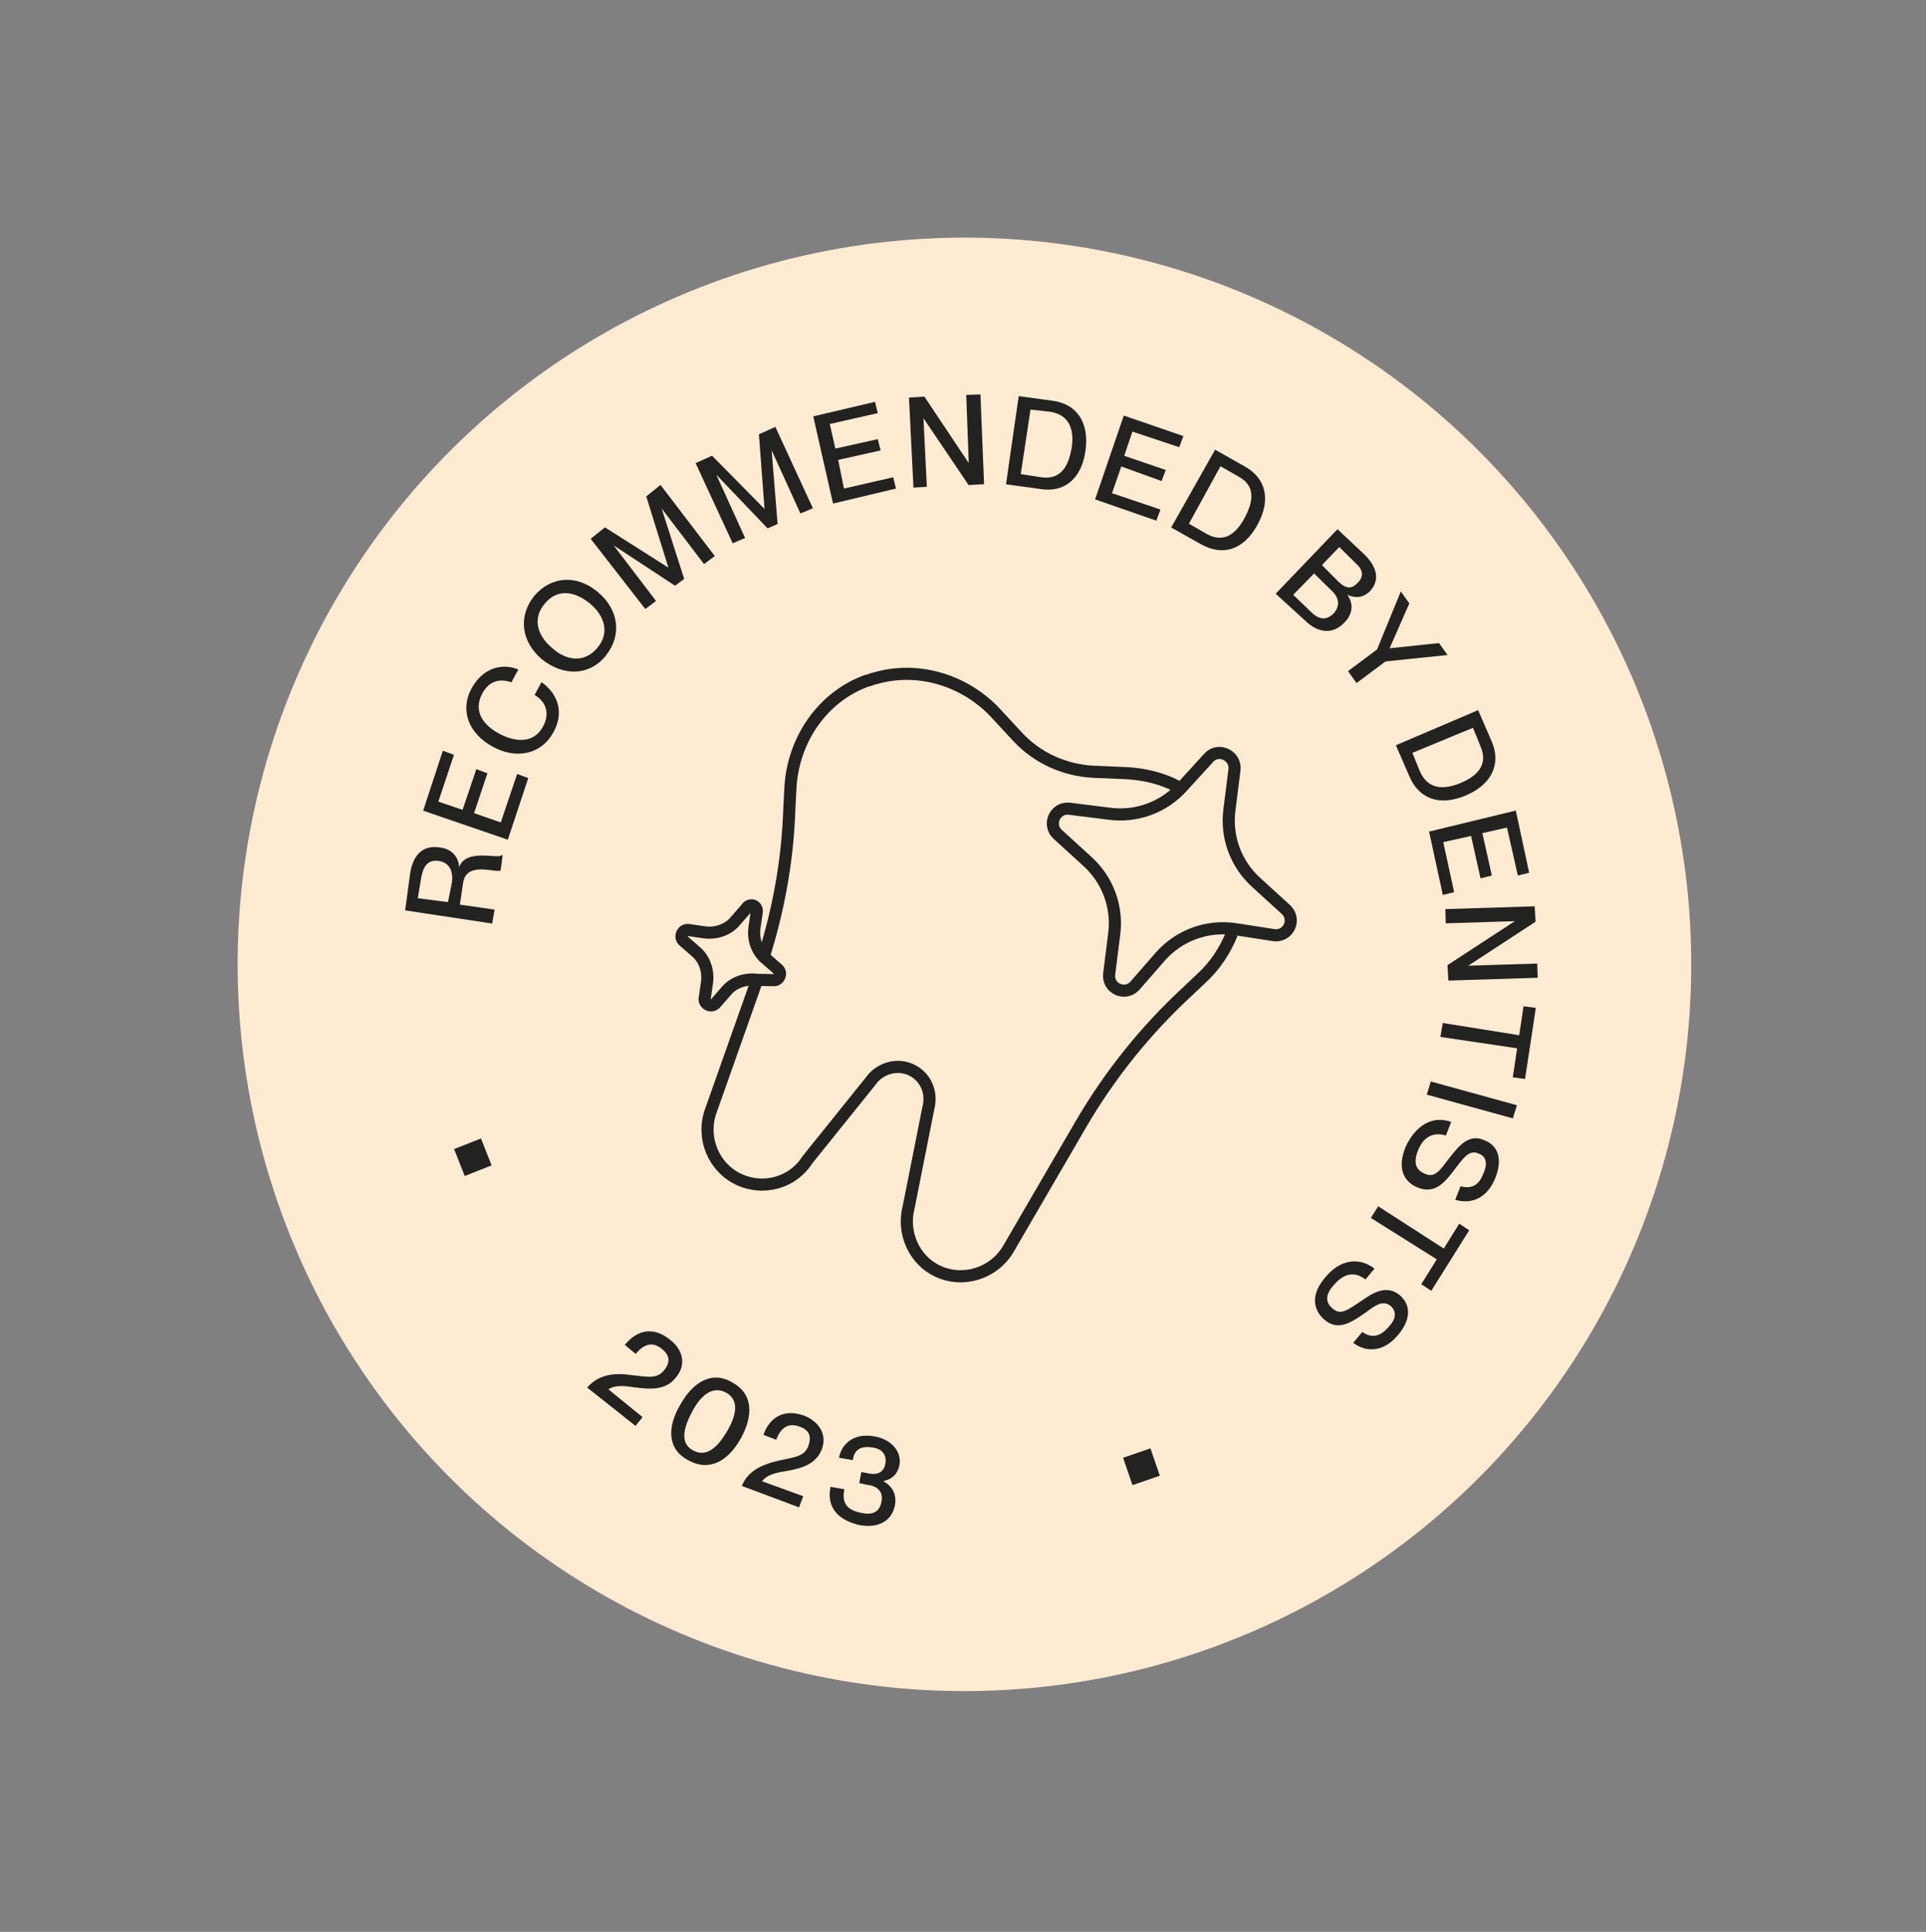 <svg width="318" height="319" viewBox="0 0 318 319" fill="none" xmlns="http://www.w3.org/2000/svg">
<rect x="0" y="0" width="318" height="319" fill="#808080" stroke="none"/>
<g id="Desktop/UI/Badge">
<circle id="Ellipse 6" cx="159.238" cy="159.238" r="120" transform="rotate(24.771 159.238 159.238)" fill="#FFEAD2"/>
<g id="Group">
<g id="Group_2">
<path id="Vector" d="M66.896 150.327L67.712 144.261C68.215 141.024 69.912 139.494 72.678 139.944C74.564 140.154 75.748 141.526 75.8 143.202C76.973 139.944 82.474 141.987 82.851 141.169L82.987 141.232L82.662 143.726C81.939 144.218 77.11 142.155 76.481 145.664L75.926 149.373L81.657 150.2L81.259 152.495L66.896 150.327ZM74.606 145.79C74.878 143.768 74.166 142.448 72.479 142.165C70.928 141.946 69.944 142.648 69.546 144.942L68.98 148.315L73.967 148.965L74.606 145.79Z" fill="#222220"/>
<path id="Vector_2" d="M69.87 133.858L73.117 123.958L74.95 124.638L72.374 132.37L76.376 133.721L78.649 127.006L80.482 127.687L78.272 134.266L82.683 135.806L85.385 127.802L87.219 128.482L83.846 138.655L69.87 133.858Z" fill="#222220"/>
<path id="Vector_3" d="M81.351 123.297C77.391 121.139 75.861 117.294 77.893 113.606C79.737 110.327 82.796 109.426 85.583 110.547L84.441 112.663C83.016 112.171 80.931 112.035 79.601 114.56C78.082 117.493 79.832 119.787 82.493 121.181C85.154 122.574 88.182 122.815 89.701 119.881C90.968 117.492 89.837 115.649 88.265 114.758L89.407 112.642C92.152 114.569 93.189 117.691 91.346 120.97C89.376 124.522 85.312 125.455 81.351 123.297Z" fill="#222220"/>
<path id="Vector_4" d="M89.49 108.881C86.044 105.968 85.509 101.757 88.222 98.383C91.072 95.072 95.293 94.873 98.74 97.785C102.187 100.698 102.722 104.909 100.009 108.283C97.296 111.656 93 111.657 89.49 108.881ZM98.626 106.984C100.826 104.364 99.663 101.515 97.389 99.64C94.979 97.702 92.14 97.052 89.94 99.672C87.74 102.291 88.904 105.14 91.177 107.016C93.388 109.027 96.426 109.603 98.626 106.984Z" fill="#222220"/>
<path id="Vector_5" d="M97.525 88.965L99.882 87.079L110.359 93.73L106.702 81.966L109.059 80.08L118.017 91.813L116.246 93.143L109.247 83.966L112.967 95.595L111.459 96.716L101.317 90.054L108.316 99.231L106.546 100.561L97.525 88.965Z" fill="#222220"/>
<path id="Vector_6" d="M114.852 76.475L117.565 75.249L126.23 84.038L125.307 71.718L128.02 70.492L134.213 83.923L132.159 84.792L127.402 74.337L128.388 86.521L126.733 87.244L118.267 78.382L123.024 88.837L120.971 89.707L114.852 76.475Z" fill="#222220"/>
<path id="Vector_7" d="M134.275 68.752L144.468 66.353L144.929 68.218L136.999 70.01L137.931 74.074L144.929 72.513L145.39 74.378L138.392 75.939L139.346 80.674L147.476 78.809L147.937 80.674L137.544 83.147L134.275 68.752Z" fill="#222220"/>
<path id="Vector_8" d="M150.083 65.64L152.629 65.493L159.953 76.472L159.533 65.21L161.88 65.136L162.478 79.95L159.932 80.097L152.472 69.055L153.028 80.38L150.818 80.516L150.083 65.64Z" fill="#222220"/>
<path id="Vector_9" d="M168.197 65.409L173.792 66.173C177.836 66.718 179.879 69.808 179.219 74.46C178.559 79.111 175.678 81.416 171.697 80.735L166.103 79.971L168.197 65.409ZM171.771 78.787C175.144 79.352 176.411 76.963 176.925 74.061C177.375 71.296 176.819 68.561 173.446 67.996L170.146 67.629L168.533 78.284L171.771 78.787Z" fill="#222220"/>
<path id="Vector_10" d="M185.546 68.623L195.384 72.007L194.703 73.84L186.971 71.263L185.62 75.265L192.472 77.601L191.791 79.435L185.138 77.025L183.599 81.436L191.603 84.138L190.922 85.972L180.812 82.463L185.546 68.623Z" fill="#222220"/>
<path id="Vector_11" d="M200.622 74.259L205.473 76.993C209.025 78.962 209.874 82.493 207.653 86.589C205.369 90.822 201.912 91.87 198.36 89.9L193.373 87.103L200.622 74.259ZM199.178 88.13C202.184 89.847 204.206 87.972 205.537 85.447C206.867 82.922 207.453 80.219 204.384 78.638L201.513 76.983L196.307 86.475L199.178 88.13Z" fill="#222220"/>
<path id="Vector_12" d="M220.832 87.384L225.327 91.606C227.475 93.753 227.81 95.891 226.187 97.619C224.951 98.866 223.536 98.709 222.447 98.206C223.358 99.453 223.547 101.192 221.986 102.785C220.037 104.859 217.544 104.534 215.396 102.387L210.629 98.04L220.832 87.384ZM216.496 101.077C218.089 102.638 219.283 102.198 220.194 101.297C221.231 100.124 221.127 98.919 220.152 97.808L216.967 94.687L213.521 98.217L216.496 101.077ZM220.969 96.038C222.352 97.337 223.222 97.242 224.196 96.205C225.107 95.304 225.139 94.162 223.965 93.125L221.126 90.328L218.266 93.304L220.969 96.038Z" fill="#222220"/>
<path id="Vector_13" d="M227.361 107.247L231.289 97.661L232.693 99.63L229.435 107.048L237.596 106.188L239 108.158L228.765 109.217L223.977 112.789L222.573 110.82L227.361 107.247Z" fill="#222220"/>
<path id="Vector_14" d="M244.05 117.261L246.293 122.426C247.885 126.135 246.314 129.54 242.008 131.352C237.703 133.165 234.308 131.929 232.716 128.22L230.473 123.056L244.05 117.261ZM234.434 127.361C235.806 130.473 238.488 130.389 241.139 129.299C243.789 128.209 245.811 126.334 244.438 123.222L243.202 120.174L233.197 124.313L234.434 127.361Z" fill="#222220"/>
<path id="Vector_15" d="M250.274 133.845L252.475 144.112L250.61 144.573L248.818 136.643L244.754 137.575L246.315 144.573L244.45 145.035L242.889 138.036L238.29 139.053L240.092 147.319L238.227 147.78L235.953 137.314L250.274 133.845Z" fill="#222220"/>
<path id="Vector_16" d="M253.387 149.654L253.534 152.2L242.419 159.461L253.817 159.104L253.891 161.451L239.14 161.913L238.993 159.367L250.108 152.106L238.71 152.463L238.636 150.116L253.387 149.654Z" fill="#222220"/>
<path id="Vector_17" d="M250.832 170.943L251.555 166.155L253.577 166.427L251.797 178.161L249.775 177.889L250.497 173.101L237.821 171.216L238.219 168.921L250.832 170.943Z" fill="#222220"/>
<path id="Vector_18" d="M250.456 182.498L249.786 184.667L235.569 180.75L236.239 178.581L250.456 182.498Z" fill="#222220"/>
<path id="Vector_19" d="M239.603 185.254L238.733 187.496C236.837 186.951 235.108 187.475 234.113 189.99C233.244 192.232 233.946 193.217 235.172 193.782C236.942 194.599 237.707 193.3 239.383 191.1C240.933 189.172 242.547 187.108 245.134 188.302C247.513 189.235 248.058 191.634 246.874 194.557C245.627 197.616 243.187 198.967 240.274 198.119L241.143 195.877C242.904 196.359 244.161 195.783 244.904 193.813C245.659 192.179 245.417 190.911 244.129 190.481C242.631 189.79 241.667 191.163 240.441 192.745C238.702 195.081 237.026 197.281 234.103 196.098C231.725 195.165 230.646 192.85 232.081 189.382C233.715 185.841 236.481 184.144 239.603 185.254Z" fill="#222220"/>
<path id="Vector_20" d="M238.378 206.165L240.934 202.058L242.579 203.148L236.315 213.143L234.67 212.053L237.226 207.946L226.341 201.106L227.556 199.189L238.378 206.165Z" fill="#222220"/>
<path id="Vector_21" d="M226.938 209.477L225.451 211.268C223.869 210.043 222.056 210.032 220.244 212.17C218.62 213.898 218.997 215.229 219.961 216.004C221.344 217.303 222.455 216.329 224.822 214.778C226.792 213.374 229.034 212.096 231.171 213.908C233.036 215.594 232.91 218.014 230.773 220.498C228.573 223.117 225.766 223.473 223.429 221.734L224.917 219.943C226.426 220.969 227.829 220.791 229.254 219.136C230.553 217.753 230.584 216.611 229.683 215.699C228.374 214.599 227.127 215.511 225.619 216.632C223.188 218.319 220.957 219.933 218.61 217.858C216.745 216.172 216.399 213.699 218.861 210.871C221.124 208.115 224.256 207.413 226.938 209.477Z" fill="#222220"/>
</g>
<g id="Group_3">
<g id="Group_4">
<path id="Vector_22" d="M79.418 187.989L81.168 192.431L76.726 194.181L74.976 189.739L79.418 187.989Z" fill="#222220"/>
<path id="Vector_23" d="M104.334 227.075C107.162 227.389 108.514 227.682 109.676 226.237C110.452 225.273 110.881 223.984 109.299 222.758C107.644 221.334 106.125 222.12 104.962 223.565L103.17 222.078C105.108 219.668 107.769 218.914 110.661 221.239C112.725 222.852 113.406 225.314 111.594 227.452C109.918 229.652 107.225 229.401 104.732 229.076C103.181 228.856 101.631 228.636 100.447 229.412L106.094 234L104.931 235.446L96.948 229.118C98.697 227.117 101.096 226.572 104.334 227.075Z" fill="#222220"/>
<path id="Vector_24" d="M112.338 231.925C114.307 228.373 117.46 226.194 120.949 228.3C124.501 230.269 124.281 233.967 122.312 237.519C120.343 241.07 117.252 243.114 113.7 241.144C110.086 239.311 110.169 235.55 112.338 231.925ZM114.455 239.51C116.707 240.715 118.53 238.912 120.059 236.314C121.589 233.716 122.112 231.149 119.86 229.945C117.607 228.74 115.648 230.479 114.255 233.14C112.862 235.801 112.202 238.305 114.455 239.51Z" fill="#222220"/>
<path id="Vector_25" d="M128.734 241.143C131.468 240.588 132.872 240.41 133.49 238.712C133.857 237.56 133.951 236.282 132.118 235.601C130.012 234.794 128.838 235.905 128.158 237.738L126.052 236.932C127.036 234.082 129.404 232.532 132.798 233.768C135.177 234.7 136.654 236.868 135.659 239.383C134.664 241.897 132.066 242.515 129.729 242.924C128.127 243.176 126.66 243.49 125.822 244.59L132.611 247.062L131.93 248.896L122.49 245.366C123.423 242.987 125.602 241.845 128.734 241.143Z" fill="#222220"/>
<path id="Vector_26" d="M137.126 245.511L139.421 245.909C139.012 247.869 139.526 249.262 142.092 249.785C144.324 250.32 145.235 249.419 145.528 248.067C145.937 246.108 144.638 245.343 143.223 245.186L141.872 244.893L142.218 243.07L143.433 243.3C144.784 243.594 145.979 243.154 146.199 241.603C146.366 240.524 145.926 239.33 144.239 239.047C141.809 238.586 140.971 239.686 140.814 241.101L138.519 240.703C139.043 238.136 141.274 236.522 144.585 237.224C147.015 237.685 148.954 239.57 148.493 242.001C148.137 243.489 147.288 244.254 145.822 244.568C147.529 245.521 148.043 246.915 147.76 248.601C147.174 251.304 144.858 252.383 141.82 251.807C138.101 250.917 136.487 248.686 137.126 245.511Z" fill="#222220"/>
<path id="Vector_27" d="M185.433 240.71L189.948 239.159L191.499 243.674L186.984 245.225L185.433 240.71Z" fill="#222220"/>
</g>
</g>
<g id="Icons">
<path id="Vector_28" d="M124.915 162.067L117.332 183.513C115.792 187.924 117.825 192.826 122.047 194.775C125.997 196.597 130.858 195.371 133.288 191.537L143.753 178.524C145.23 176.397 148.09 175.57 150.405 176.638C152.857 177.769 153.947 180.42 153.287 182.924L150.04 199.267C148.899 203.531 150.921 208.099 154.871 209.921C159.093 211.87 164.142 210.235 166.499 206.202L178.472 185.625C183.186 177.558 189.063 170.192 195.977 163.801L198.324 161.58C200.607 159.495 202.273 156.96 203.394 154.173" stroke="#222220" stroke-width="2" stroke-miterlimit="10"/>
<path id="Vector_29" d="M194.309 129.826C191.784 128.496 188.945 127.846 186.053 127.668L180.543 127.438C175.703 127.187 171.208 125.113 168.012 121.656L164.262 117.613C159.264 112.333 151.605 109.955 144.555 111.988C144.021 112.072 143.56 112.355 143.025 112.439C135.661 115.153 130.852 122.35 130.497 130.281L130.329 133.508C130.058 141.973 128.571 150.207 126.004 158.274" stroke="#222220" stroke-width="2" stroke-miterlimit="10"/>
<path id="Vector_30" d="M203.821 127.112L203.015 133.513C202.355 138.165 204.043 142.743 207.563 145.854L212.33 150.202C214.059 151.826 212.739 154.686 210.382 154.424L203.907 153.419C199.255 152.759 194.677 154.446 191.566 157.966L187.355 162.796C185.731 164.525 182.871 163.205 183.133 160.848L183.939 154.447C184.599 149.795 182.912 145.217 179.391 142.106L174.624 137.758C172.896 136.135 174.215 133.275 176.573 133.536L182.974 134.342C187.625 135.002 192.203 133.315 195.315 129.795L199.662 125.028C201.223 123.435 204.083 124.755 203.821 127.112Z" stroke="#222220" stroke-width="2" stroke-miterlimit="10"/>
<path id="Vector_31" d="M124.956 150.522L124.569 153.152C124.296 155.174 125.03 157.164 126.476 158.327L128.477 160.076C129.168 160.726 128.603 161.952 127.66 161.847L125.041 161.795C123.019 161.522 121.028 162.256 119.866 163.702L118.116 165.703C117.467 166.394 116.241 165.829 116.346 164.886L116.733 162.256C117.005 160.234 116.272 158.244 114.826 157.081L112.825 155.332C112.133 154.682 112.699 153.456 113.642 153.561L116.271 153.948C118.293 154.221 120.284 153.487 121.447 152.041L123.196 150.04C123.835 149.013 125.061 149.579 124.956 150.522Z" stroke="#222220" stroke-width="2" stroke-miterlimit="10"/>
</g>
</g>
</g>
</svg>
